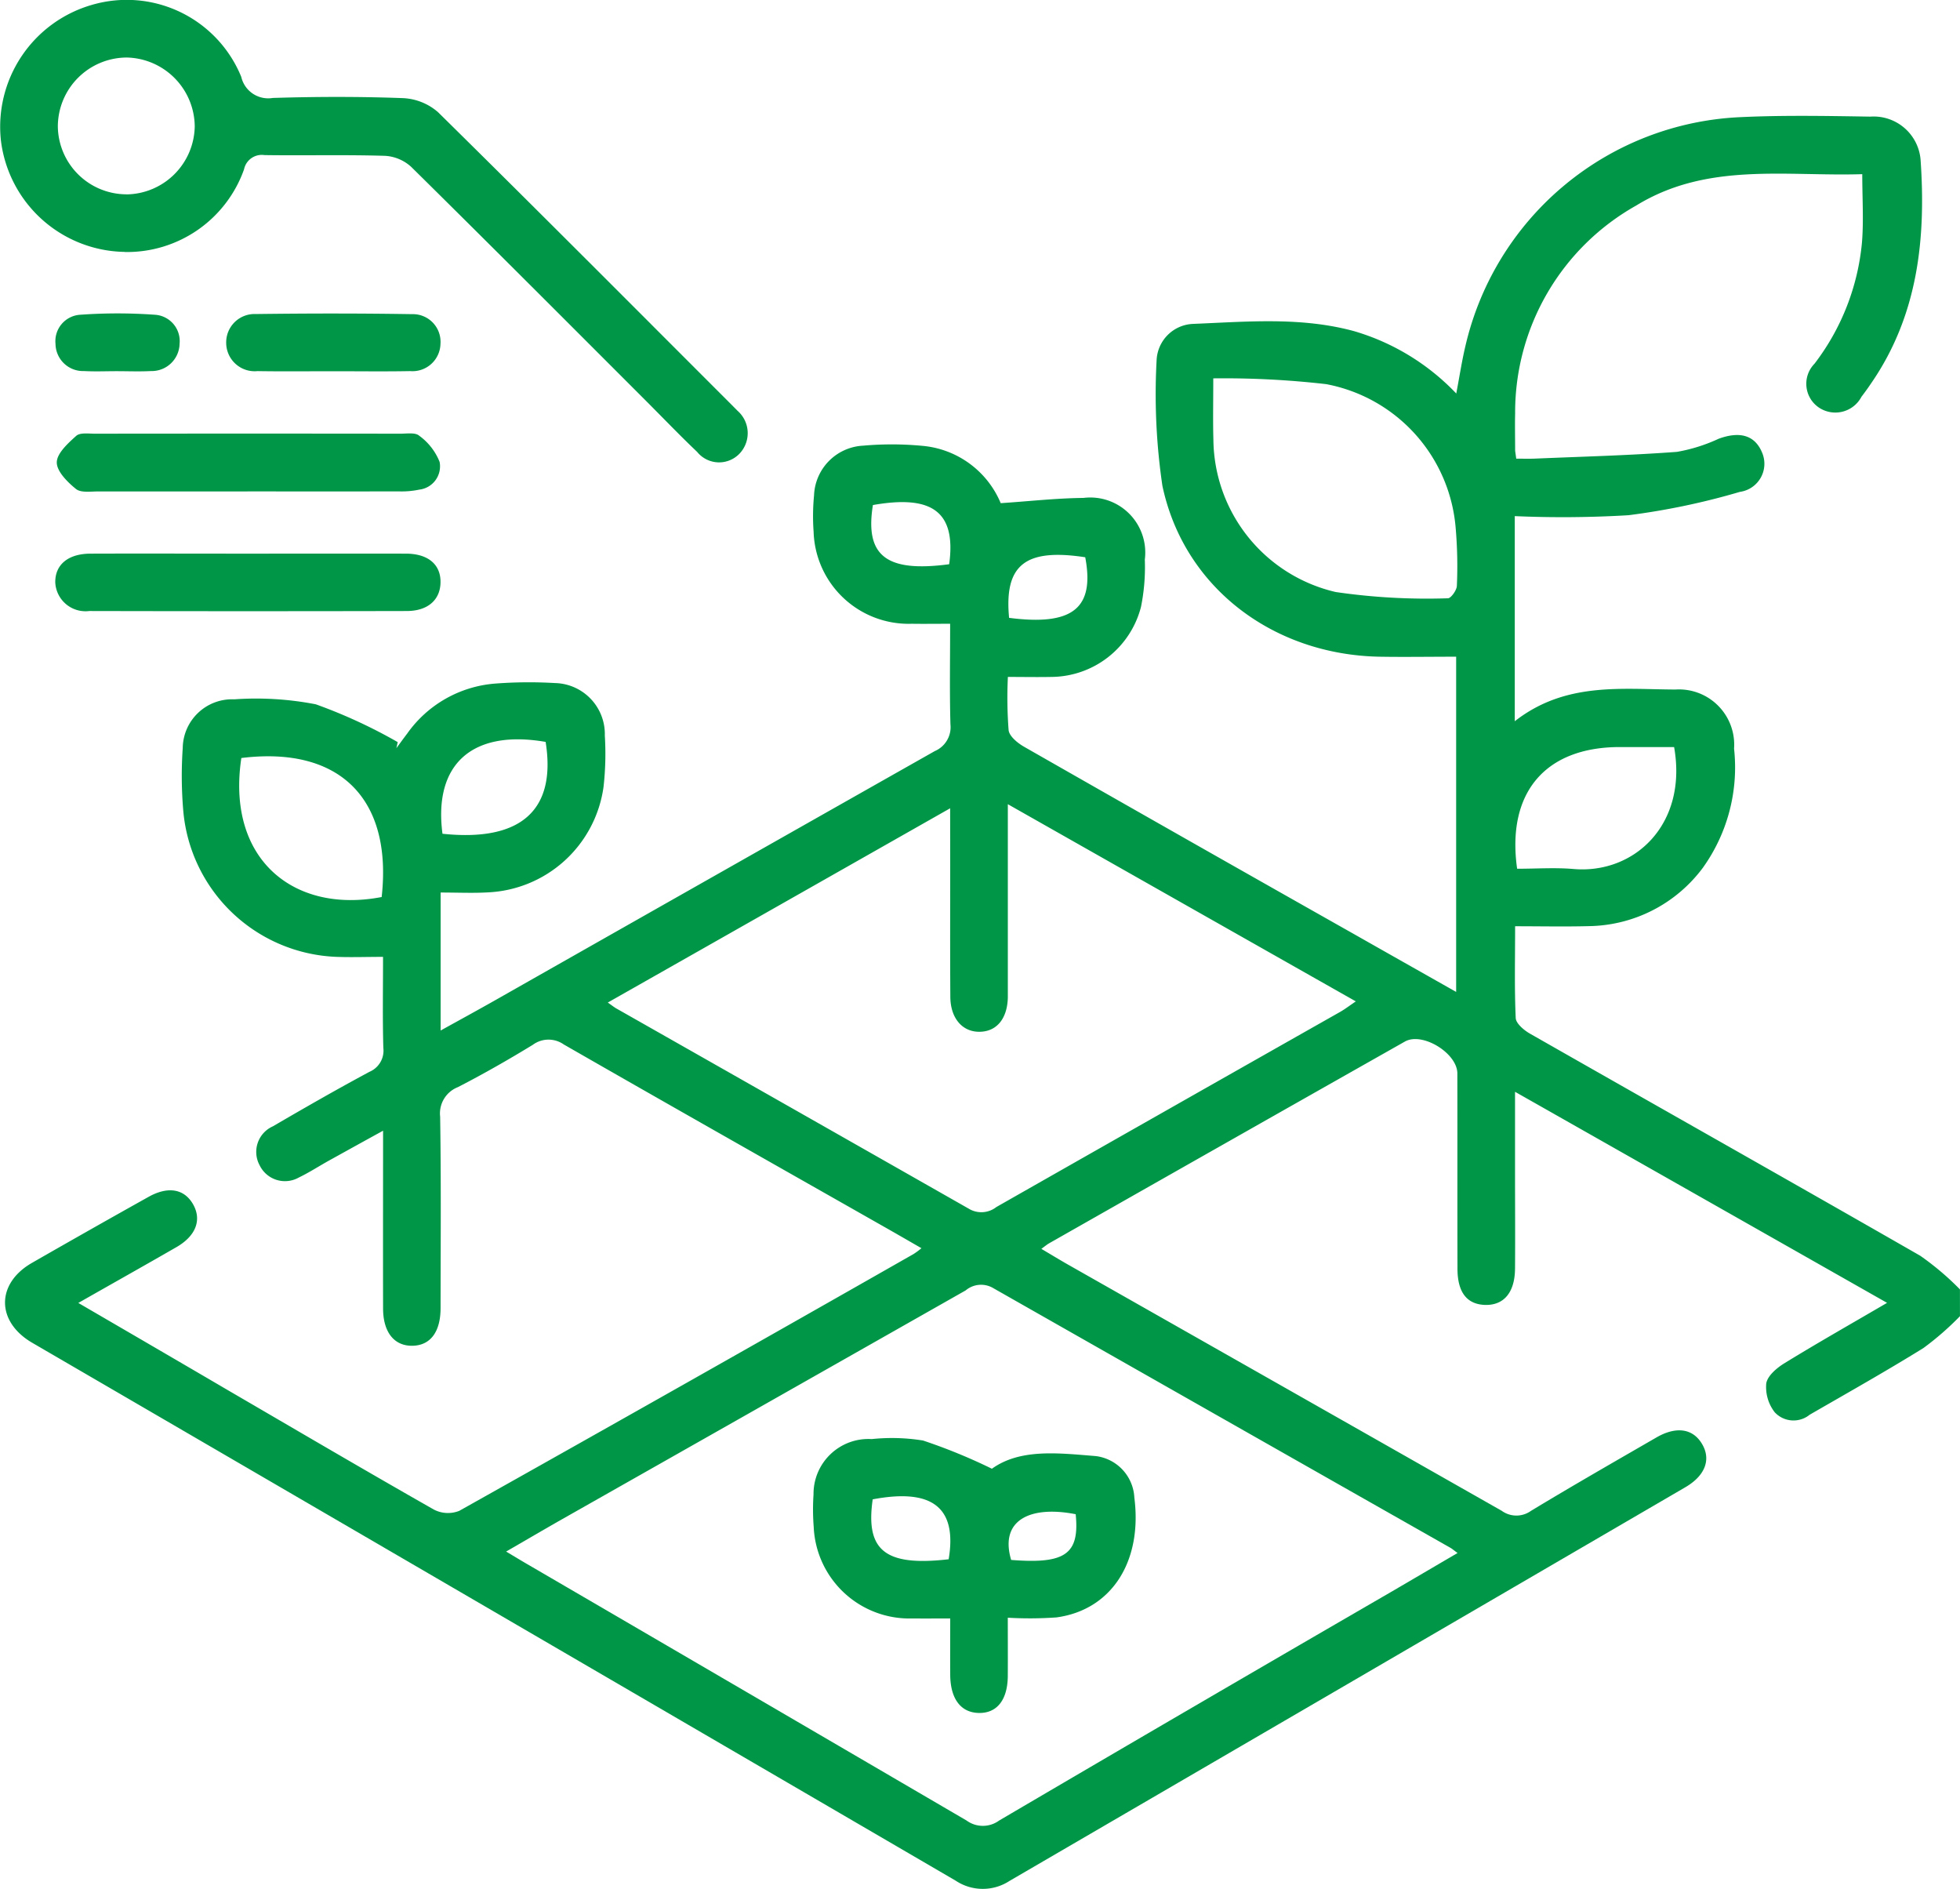 <svg xmlns="http://www.w3.org/2000/svg" xmlns:xlink="http://www.w3.org/1999/xlink" width="110" height="105.99" viewBox="0 0 110 105.99">
  <defs>
    <clipPath id="clip-path">
      <path id="Path_1593" data-name="Path 1593" d="M0,74.59H110V-31.4H0Z" transform="translate(0 31.4)" fill="#009648"/>
    </clipPath>
  </defs>
  <g id="Group_2210" data-name="Group 2210" transform="translate(0 31.4)">
    <g id="Group_2209" data-name="Group 2209" transform="translate(0 -31.4)" clip-path="url(#clip-path)">
      <g id="Group_2202" data-name="Group 2202" transform="translate(0.282 6.502)">
        <path id="Path_1586" data-name="Path 1586" d="M77.212,47.4a16.449,16.449,0,0,1-2.049,1.786c-2.1,1.3-4.25,2.511-6.386,3.743a1.438,1.438,0,0,1-1.961-.138,2.308,2.308,0,0,1-.476-1.617c.068-.429.591-.871,1.019-1.134,1.857-1.141,3.75-2.214,5.762-3.389C66.141,42.69,59.285,38.8,52.241,34.808v4.564c0,1.789.014,3.578,0,5.37-.014,1.333-.631,2.056-1.684,2.025-1.013-.034-1.543-.7-1.546-2.029-.01-3.652,0-7.3-.007-10.957,0-1.141-1.968-2.346-2.943-1.792q-9.99,5.651-19.969,11.321c-.122.071-.23.162-.435.311.567.334,1.067.641,1.576.928q12.131,6.881,24.26,13.769a1.4,1.4,0,0,0,1.64.007c2.326-1.408,4.685-2.758,7.038-4.118,1.1-.638,2.029-.51,2.545.327.547.878.216,1.806-.922,2.467Q42.833,68.05,23.87,79.088a2.744,2.744,0,0,1-3.021-.014q-25.9-15.1-51.827-30.183c-2.032-1.185-2.032-3.325-.014-4.483q3.256-1.868,6.535-3.7c1.107-.621,2.019-.452,2.511.419s.152,1.765-.925,2.39c-1.792,1.033-3.6,2.046-5.519,3.139,2.893,1.684,5.671,3.3,8.445,4.925,3.831,2.231,7.656,4.479,11.51,6.67a1.716,1.716,0,0,0,1.424.071q12.774-7.164,25.5-14.413a4.549,4.549,0,0,0,.439-.324c-.82-.473-1.586-.915-2.356-1.35-5.907-3.355-11.824-6.7-17.718-10.083a1.485,1.485,0,0,0-1.738.02c-1.37.837-2.771,1.637-4.2,2.373a1.583,1.583,0,0,0-1,1.657c.057,3.578.027,7.159.024,10.741,0,1.35-.581,2.106-1.593,2.116s-1.63-.763-1.634-2.086c-.007-3.257,0-6.511,0-9.981-1.094.6-2.069,1.141-3.045,1.681-.564.314-1.107.668-1.684.945a1.579,1.579,0,0,1-2.2-.689,1.571,1.571,0,0,1,.746-2.184c1.792-1.046,3.591-2.076,5.418-3.058a1.289,1.289,0,0,0,.78-1.343c-.047-1.64-.017-3.284-.017-5.107-.915,0-1.762.03-2.606,0A8.978,8.978,0,0,1-22.5,19.045a22.918,22.918,0,0,1-.03-3.538,2.77,2.77,0,0,1,2.889-2.721,17.505,17.505,0,0,1,4.581.28,28.87,28.87,0,0,1,4.594,2.12l-.074.341c.2-.27.395-.543.6-.81A6.674,6.674,0,0,1-4.967,11.9a24.837,24.837,0,0,1,3.325-.027,2.864,2.864,0,0,1,2.8,2.947,16.533,16.533,0,0,1-.074,2.893,6.869,6.869,0,0,1-6.525,5.907c-.817.047-1.637.007-2.616.007v7.743c1.117-.618,2.106-1.158,3.089-1.715Q7.352,22.663,19.677,15.69a1.459,1.459,0,0,0,.878-1.5c-.051-1.823-.017-3.649-.017-5.644-.759,0-1.458.01-2.157,0a5.334,5.334,0,0,1-5.505-5.158A12.093,12.093,0,0,1,12.9,1.344a2.906,2.906,0,0,1,2.761-2.792,18.2,18.2,0,0,1,3.321.01,5.264,5.264,0,0,1,4.395,3.217c1.613-.108,3.129-.28,4.641-.294a3.087,3.087,0,0,1,3.446,3.456A11.23,11.23,0,0,1,31.249,7.6a5.231,5.231,0,0,1-5.033,3.929c-.776.017-1.556,0-2.437,0a24.163,24.163,0,0,0,.041,2.991c.044.344.506.719.864.925q9.225,5.266,18.474,10.488c1.884,1.07,3.77,2.133,5.779,3.271V10.394c-1.478,0-2.9.024-4.324,0C38.634,10.272,33.649,6.488,32.45.8a35.224,35.224,0,0,1-.324-7.048A2.133,2.133,0,0,1,34.158-8.28c3.028-.122,6.079-.408,9.07.412a12.93,12.93,0,0,1,5.715,3.494c.182-.952.311-1.809.51-2.65A16.6,16.6,0,0,1,64.878-19.881c2.427-.115,4.867-.068,7.3-.03A2.644,2.644,0,0,1,75-17.512c.311,4.435-.142,8.729-2.751,12.533-.179.267-.368.53-.564.786a1.657,1.657,0,0,1-2.4.6,1.61,1.61,0,0,1-.236-2.454,13.188,13.188,0,0,0,2.663-6.8c.1-1.232.017-2.481.017-3.835-4.314.135-8.705-.685-12.678,1.755A13.309,13.309,0,0,0,52.247-3.254c-.017.678,0,1.36,0,2.042,0,.1.027.209.061.493.321,0,.658.01,1,0C55.981-.833,58.657-.9,61.327-1.1a9.326,9.326,0,0,0,2.343-.736c1.2-.439,2.035-.189,2.434.77a1.592,1.592,0,0,1-1.242,2.211,39.85,39.85,0,0,1-6.255,1.31,61.7,61.7,0,0,1-6.38.051V14.015c2.832-2.214,5.968-1.792,9.016-1.779a3.1,3.1,0,0,1,3.291,3.318,9.663,9.663,0,0,1-1.759,6.694,8.111,8.111,0,0,1-6.37,3.264c-1.35.037-2.7.007-4.159.007,0,1.809-.041,3.487.034,5.154.017.3.456.675.786.864,7.3,4.162,14.623,8.287,21.914,12.469a15.649,15.649,0,0,1,2.231,1.89Zm-28.2,13.286c-.24-.179-.321-.25-.415-.3Q35.773,53.11,22.955,45.823a1.337,1.337,0,0,0-1.543.128Q10.081,52.381-1.254,58.8c-1.016.577-2.022,1.168-3.126,1.806.5.3.895.54,1.3.773Q9.195,68.533,21.463,75.7a1.545,1.545,0,0,0,1.823,0Q34.243,69.267,45.237,62.9c1.229-.716,2.454-1.438,3.777-2.211M20.538,18.9c-6.5,3.689-12.823,7.278-19.213,10.9.246.172.358.263.483.334q9.888,5.61,19.77,11.23a1.364,1.364,0,0,0,1.556-.091q9.65-5.489,19.308-10.957c.263-.152.506-.338.864-.581-6.535-3.7-12.945-7.332-19.53-11.065v10.1c0,.25,0,.5,0,.753-.03,1.178-.621,1.9-1.57,1.917-.972.02-1.651-.749-1.657-1.965-.017-2.471-.007-4.938-.007-7.409ZM35.306-5.221c0,1.313-.024,2.383.007,3.453a8.865,8.865,0,0,0,6.866,8.533,35.4,35.4,0,0,0,6.292.351c.169.007.5-.452.506-.7A24.888,24.888,0,0,0,48.912,3.2a8.955,8.955,0,0,0-7.271-8.1,50.389,50.389,0,0,0-6.336-.324M52.359,22.292c1.094,0,2.13-.074,3.156.014,3.423.3,6.424-2.5,5.654-6.842H58.121c-4.172,0-6.366,2.545-5.762,6.829m-71.6-6.214c-.857,5.7,2.96,8.749,7.875,7.8.614-5.512-2.353-8.483-7.875-7.8m11.288,4.25c4.408.466,6.4-1.327,5.789-5.154-4.094-.709-6.305,1.225-5.789,5.154m31.8-12.115c3.575.462,4.813-.543,4.273-3.4-3.359-.513-4.557.422-4.273,3.4M20.484,5.205c.415-3.031-1.053-3.889-4.28-3.321-.459,2.846.743,3.794,4.28,3.321" transform="translate(32.504 19.953)" fill="#009648"/>
      </g>
      <g id="Group_2203" data-name="Group 2203" transform="translate(-0.001 0.001)">
        <path id="Path_1587" data-name="Path 1587" d="M4.931,9.947A7.111,7.111,0,0,1-2.022,3.709a7.117,7.117,0,0,1,5.11-7.625A6.943,6.943,0,0,1,11.466.127a1.55,1.55,0,0,0,1.769,1.181c2.43-.074,4.871-.081,7.3.01a3.206,3.206,0,0,1,1.975.79c5.559,5.475,11.061,11.007,16.58,16.523.074.078.155.152.226.23a1.666,1.666,0,0,1,.118,2.4,1.585,1.585,0,0,1-2.383-.091c-.959-.911-1.877-1.87-2.812-2.805-4.4-4.4-8.8-8.813-13.235-13.188a2.383,2.383,0,0,0-1.468-.621c-2.255-.068-4.51-.01-6.764-.041a1.017,1.017,0,0,0-1.151.8,6.967,6.967,0,0,1-6.69,4.638M5.012,6.72A3.882,3.882,0,0,0,8.854,2.905a3.9,3.9,0,0,0-3.8-3.865A3.879,3.879,0,0,0,1.171,2.916a3.86,3.86,0,0,0,3.841,3.8" transform="translate(2.076 4.187)" fill="#009648"/>
      </g>
      <g id="Group_2204" data-name="Group 2204" transform="translate(3.187 24.316)">
        <path id="Path_1588" data-name="Path 1588" d="M7.528,2.294q-4.187,0-8.371,0c-.425,0-.976.084-1.249-.138-.476-.385-1.08-.986-1.077-1.492s.628-1.073,1.09-1.489c.213-.192.685-.122,1.04-.122q8.587-.01,17.168,0c.358,0,.827-.078,1.043.115A3.332,3.332,0,0,1,18.316.636a1.315,1.315,0,0,1-1.141,1.556A4.835,4.835,0,0,1,16,2.29q-4.238.01-8.476,0" transform="translate(3.169 0.966)" fill="#009648"/>
      </g>
      <g id="Group_2205" data-name="Group 2205" transform="translate(3.102 31.065)">
        <path id="Path_1589" data-name="Path 1589" d="M7.576,0c2.97,0,5.937-.007,8.908,0,1.256,0,1.968.614,1.948,1.62-.017.972-.709,1.6-1.9,1.6q-8.906.02-17.812,0A1.7,1.7,0,0,1-3.189,1.622C-3.206.626-2.477.008-1.224,0c2.933-.01,5.867,0,8.8,0" transform="translate(3.189 0.001)" fill="#009648"/>
      </g>
      <g id="Group_2206" data-name="Group 2206" transform="translate(12.694 17.593)">
        <path id="Path_1590" data-name="Path 1590" d="M4.252,2.279c-1.428,0-2.856.017-4.283-.007A1.6,1.6,0,0,1-1.79.676,1.592,1.592,0,0,1-.129-.931C2.8-.968,5.724-.972,8.647-.924A1.552,1.552,0,0,1,10.237.736a1.573,1.573,0,0,1-1.7,1.536c-1.428.027-2.856.007-4.283.007" transform="translate(1.79 0.959)" fill="#009648"/>
      </g>
      <g id="Group_2207" data-name="Group 2207" transform="translate(3.115 17.588)">
        <path id="Path_1591" data-name="Path 1591" d="M2.411,2.28c-.608,0-1.219.027-1.823-.007A1.548,1.548,0,0,1-1.015.74,1.484,1.484,0,0,1,.376-.887a29.266,29.266,0,0,1,4.179,0A1.482,1.482,0,0,1,5.949.74,1.566,1.566,0,0,1,4.342,2.273c-.641.034-1.286.007-1.931.007" transform="translate(1.015 0.96)" fill="#009648"/>
      </g>
      <g id="Group_2208" data-name="Group 2208" transform="translate(45.629 80.695)">
        <path id="Path_1592" data-name="Path 1592" d="M7.065,1.21C8.662.063,10.809.333,12.895.5a2.47,2.47,0,0,1,2.164,2.326c.462,3.592-1.279,6.309-4.375,6.727a21.37,21.37,0,0,1-2.727.017c0,1.154.007,2.214,0,3.271-.01,1.34-.608,2.093-1.624,2.073s-1.593-.793-1.607-2.123c-.007-1,0-2,0-3.18-.736,0-1.435.007-2.13,0A5.376,5.376,0,0,1-2.936,4.471a12.59,12.59,0,0,1-.01-1.819A3.081,3.081,0,0,1,.321-.454,10.927,10.927,0,0,1,3.2-.373,31.371,31.371,0,0,1,7.065,1.21M4.638,6.29C5.131,3.354,3.683,2.3.375,2.928-.037,5.8,1.071,6.7,4.638,6.29m7.129-2.528c-2.538-.5-4.287.321-3.622,2.565,3.035.24,3.848-.321,3.622-2.565" transform="translate(2.974 0.509)" fill="#009648"/>
      </g>
    </g>
  </g>
</svg>
